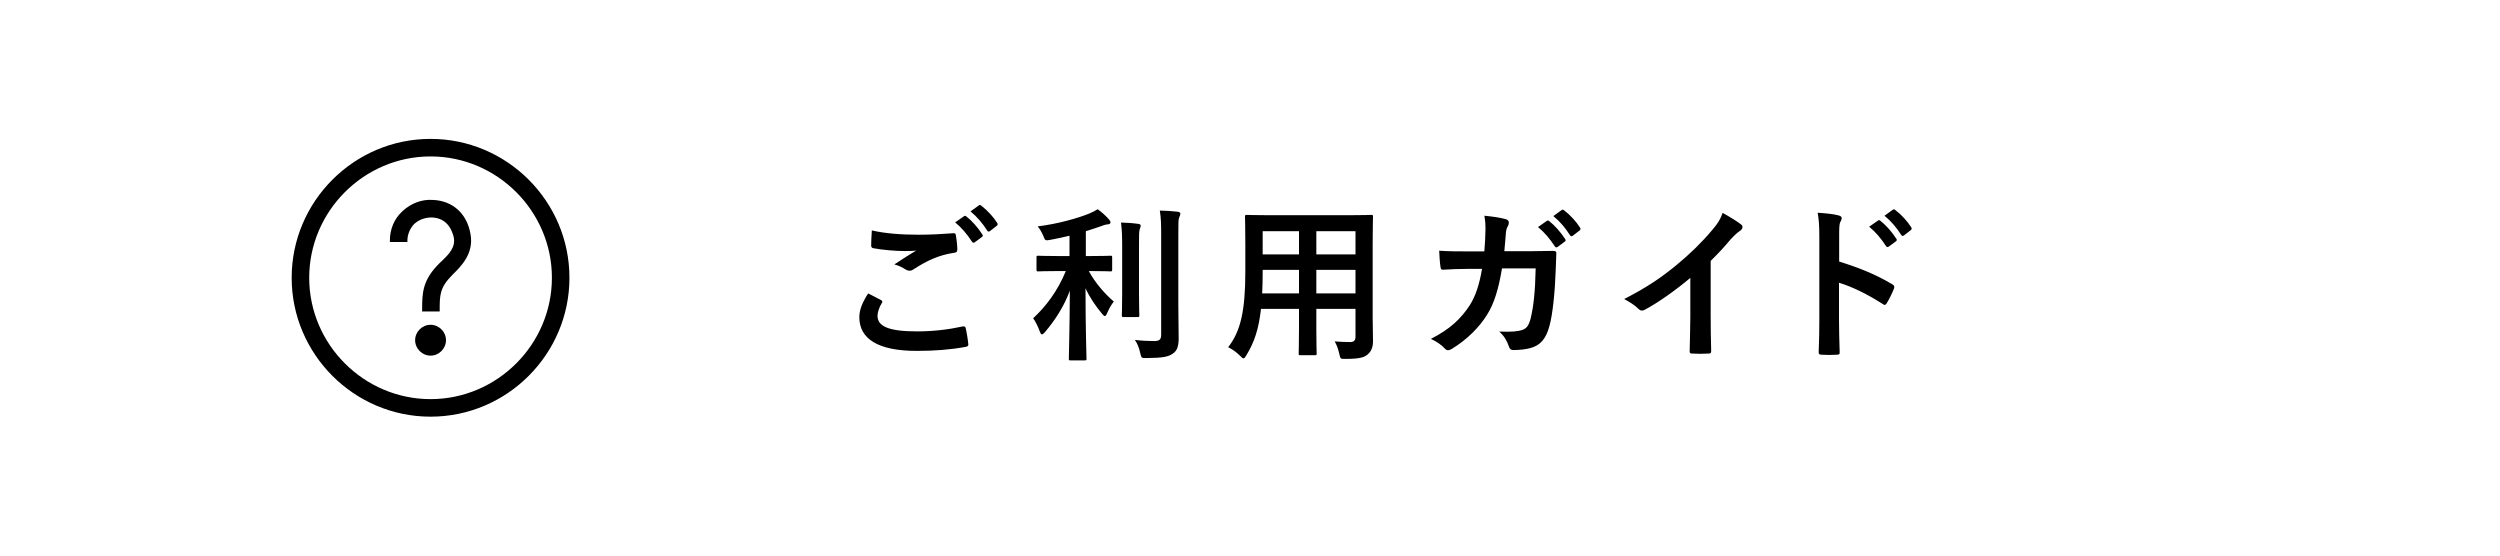 <?xml version="1.0" encoding="utf-8"?>
<svg xmlns="http://www.w3.org/2000/svg" width="180" height="40" viewBox="0 0 180 40" fill="none">
<path d="M62.508 21.124C62.052 21.832 61.872 22.348 61.872 22.84C61.872 24.4 63.228 25.264 66 25.264C67.296 25.264 68.4 25.18 69.516 24.976C69.66 24.952 69.732 24.904 69.72 24.796C69.696 24.496 69.588 23.848 69.528 23.62C69.504 23.512 69.444 23.476 69.276 23.512C68.292 23.728 67.188 23.86 66.024 23.86C63.96 23.86 63.18 23.488 63.18 22.732C63.18 22.492 63.312 22.096 63.492 21.82C63.552 21.724 63.54 21.664 63.432 21.604C63.12 21.436 62.82 21.28 62.508 21.124ZM62.772 16.588C62.748 17.02 62.724 17.368 62.724 17.656C62.724 17.8 62.772 17.848 62.88 17.872C63.564 18.004 64.596 18.076 65.088 18.076C65.328 18.076 65.7 18.076 65.964 18.04C65.544 18.292 65.016 18.628 64.392 19.036C64.74 19.132 64.992 19.264 65.232 19.42C65.316 19.468 65.4 19.492 65.484 19.492C65.58 19.492 65.688 19.456 65.784 19.384C66.756 18.76 67.584 18.364 68.724 18.196C68.868 18.184 68.928 18.112 68.928 17.944C68.916 17.536 68.868 17.2 68.82 16.924C68.808 16.828 68.76 16.78 68.64 16.792C67.872 16.852 67.02 16.9 66.144 16.9C64.836 16.9 63.684 16.804 62.772 16.588ZM68.772 16.012C69.24 16.396 69.624 16.852 69.984 17.404C70.044 17.488 70.104 17.5 70.188 17.44L70.692 17.068C70.776 17.008 70.776 16.948 70.728 16.876C70.392 16.36 69.96 15.88 69.588 15.592C69.516 15.532 69.468 15.52 69.408 15.568L68.772 16.012ZM69.876 15.22C70.368 15.628 70.752 16.084 71.076 16.6C71.124 16.672 71.184 16.708 71.28 16.636L71.76 16.264C71.856 16.192 71.844 16.12 71.796 16.048C71.532 15.628 71.1 15.148 70.656 14.812C70.584 14.752 70.548 14.74 70.476 14.788L69.876 15.22ZM76.74 19.516C76.14 20.98 75.276 22.096 74.388 22.912C74.544 23.128 74.748 23.536 74.868 23.872C74.916 24.016 74.964 24.076 75.024 24.076C75.084 24.076 75.144 24.016 75.24 23.908C75.972 23.044 76.596 22.084 77.028 20.932C77.016 23.668 76.956 25.612 76.956 25.828C76.956 25.936 76.968 25.948 77.088 25.948H78.084C78.216 25.948 78.228 25.936 78.228 25.828C78.228 25.612 78.156 23.644 78.156 20.752C78.468 21.436 78.888 22.036 79.344 22.588C79.428 22.696 79.5 22.756 79.548 22.756C79.608 22.756 79.656 22.684 79.716 22.54C79.836 22.252 80.016 21.928 80.196 21.712C79.56 21.172 78.84 20.356 78.396 19.516H78.492C79.524 19.516 79.872 19.54 79.944 19.54C80.064 19.54 80.076 19.528 80.076 19.408V18.544C80.076 18.424 80.064 18.412 79.944 18.412C79.872 18.412 79.524 18.436 78.492 18.436H78.18V16.648C78.54 16.54 78.876 16.42 79.2 16.312C79.404 16.24 79.572 16.168 79.728 16.156C79.86 16.156 79.956 16.108 79.956 16.012C79.956 15.928 79.92 15.88 79.836 15.784C79.62 15.544 79.38 15.316 79.032 15.064C78.84 15.184 78.708 15.256 78.42 15.376C77.64 15.7 76.176 16.12 74.712 16.3C74.868 16.48 75 16.72 75.108 16.96C75.252 17.332 75.252 17.332 75.6 17.272C76.08 17.188 76.548 17.08 77.004 16.972V18.436H76.224C75.18 18.436 74.832 18.412 74.76 18.412C74.64 18.412 74.628 18.424 74.628 18.544V19.408C74.628 19.528 74.64 19.54 74.76 19.54C74.832 19.54 75.18 19.516 76.224 19.516H76.74ZM84.84 16.852C84.84 16.036 84.84 15.772 84.912 15.628C84.948 15.544 84.984 15.484 84.984 15.376C84.984 15.316 84.912 15.256 84.792 15.244C84.384 15.196 83.952 15.172 83.508 15.16C83.592 15.724 83.604 16.096 83.604 16.876V24.088C83.604 24.472 83.46 24.556 83.076 24.556C82.644 24.556 82.188 24.532 81.708 24.472C81.876 24.7 82.008 25.024 82.092 25.396C82.176 25.78 82.176 25.78 82.548 25.78C83.712 25.768 84.096 25.696 84.432 25.468C84.78 25.24 84.864 24.892 84.864 24.304C84.864 23.704 84.84 22.756 84.84 21.916V16.852ZM80.796 21.112C80.796 22.132 80.772 22.624 80.772 22.696C80.772 22.816 80.784 22.828 80.904 22.828H81.9C82.02 22.828 82.032 22.816 82.032 22.696C82.032 22.624 82.008 22.132 82.008 21.112V17.8C82.008 16.924 82.008 16.684 82.056 16.516C82.08 16.432 82.128 16.348 82.128 16.252C82.128 16.18 82.08 16.132 81.96 16.12C81.54 16.06 81.156 16.036 80.712 16.024C80.784 16.588 80.796 17.02 80.796 17.812V21.112ZM98.832 17.584C98.832 16.336 98.856 15.688 98.856 15.616C98.856 15.484 98.844 15.472 98.724 15.472C98.64 15.472 98.232 15.496 97.068 15.496H91.428C90.276 15.496 89.856 15.472 89.784 15.472C89.652 15.472 89.64 15.484 89.64 15.616C89.64 15.688 89.664 16.336 89.664 17.584V19.552C89.664 22.444 89.304 23.872 88.428 25C88.716 25.144 88.992 25.324 89.28 25.612C89.412 25.744 89.472 25.804 89.532 25.804C89.592 25.804 89.652 25.732 89.748 25.564C90.3 24.652 90.624 23.728 90.792 22.24H93.528V23.668C93.528 24.832 93.504 25.36 93.504 25.444C93.504 25.564 93.516 25.576 93.636 25.576H94.668C94.788 25.576 94.8 25.564 94.8 25.444C94.8 25.372 94.776 24.832 94.776 23.668V22.24H97.596V24.232C97.596 24.508 97.488 24.628 97.212 24.628C96.816 24.628 96.588 24.616 96.096 24.58C96.24 24.832 96.348 25.108 96.432 25.492C96.516 25.852 96.504 25.84 96.876 25.84C97.872 25.84 98.232 25.732 98.46 25.528C98.736 25.3 98.856 25 98.856 24.556C98.856 24.064 98.832 23.452 98.832 22.9V17.584ZM94.776 21.124V19.432H97.596V21.124H94.776ZM97.596 16.648V18.316H94.776V16.648H97.596ZM90.876 21.124C90.9 20.656 90.912 20.14 90.912 19.564V19.432H93.528V21.124H90.876ZM90.912 18.316V16.648H93.528V18.316H90.912ZM105.612 18.1C104.916 18.1 104.376 18.1 103.62 18.052C103.644 18.496 103.668 18.928 103.716 19.216C103.728 19.36 103.776 19.432 103.896 19.42C104.46 19.384 105.036 19.36 105.624 19.36H106.704C106.512 20.536 106.212 21.352 105.84 21.952C105.192 22.948 104.4 23.704 103.02 24.4C103.428 24.58 103.788 24.832 104.028 25.096C104.1 25.18 104.184 25.216 104.256 25.216C104.34 25.216 104.436 25.18 104.532 25.12C105.636 24.448 106.524 23.548 107.076 22.648C107.58 21.856 107.904 20.776 108.144 19.324H110.568C110.532 20.992 110.424 22.012 110.208 22.924C110.064 23.464 109.908 23.656 109.584 23.764C109.284 23.86 108.84 23.908 107.952 23.872C108.3 24.196 108.492 24.52 108.648 24.964C108.696 25.12 108.792 25.204 108.936 25.204C109.44 25.204 109.872 25.144 110.148 25.072C110.916 24.88 111.324 24.376 111.564 23.452C111.792 22.648 111.96 20.98 112.008 19.504C112.032 18.868 112.056 18.388 112.056 18.232C112.056 18.1 111.996 18.064 111.804 18.064C111.252 18.064 110.688 18.088 110.136 18.088H108.312C108.372 17.5 108.384 17.212 108.42 16.828C108.444 16.564 108.468 16.444 108.576 16.264C108.612 16.192 108.636 16.108 108.636 16.036C108.636 15.928 108.588 15.832 108.432 15.784C108.048 15.676 107.508 15.592 106.872 15.532C106.944 15.916 106.956 16.168 106.956 16.48C106.944 17.128 106.92 17.512 106.872 18.1H105.612ZM110.736 16.348C111.204 16.732 111.588 17.188 111.948 17.74C112.008 17.824 112.068 17.836 112.152 17.776L112.656 17.404C112.74 17.344 112.74 17.284 112.692 17.212C112.356 16.696 111.924 16.216 111.552 15.928C111.48 15.868 111.432 15.856 111.372 15.904L110.736 16.348ZM111.84 15.556C112.332 15.964 112.716 16.42 113.04 16.936C113.088 17.008 113.148 17.044 113.244 16.972L113.724 16.6C113.82 16.528 113.808 16.456 113.76 16.384C113.496 15.964 113.064 15.484 112.62 15.148C112.548 15.088 112.512 15.076 112.44 15.124L111.84 15.556ZM123.168 18.784C123.66 18.304 124.104 17.836 124.572 17.272C124.896 16.924 125.088 16.744 125.292 16.612C125.388 16.552 125.46 16.444 125.46 16.348C125.46 16.288 125.436 16.216 125.364 16.168C125.1 15.952 124.572 15.628 124.032 15.328C123.84 15.844 123.684 16.084 123.276 16.564C122.532 17.452 121.668 18.292 120.72 19.072C119.616 19.984 118.596 20.68 116.94 21.532C117.3 21.724 117.696 21.964 117.972 22.24C118.056 22.324 118.128 22.36 118.224 22.36C118.284 22.36 118.344 22.348 118.404 22.312C119.364 21.808 120.648 20.896 121.704 20.008V22.804C121.704 23.62 121.668 24.4 121.656 25.264C121.644 25.408 121.692 25.456 121.824 25.456C122.208 25.48 122.64 25.48 123.024 25.456C123.156 25.456 123.216 25.408 123.204 25.252C123.18 24.292 123.168 23.584 123.168 22.756V18.784ZM132.42 17.116C132.42 16.444 132.42 16.144 132.504 15.988C132.564 15.88 132.6 15.784 132.6 15.712C132.6 15.616 132.54 15.544 132.372 15.508C132.024 15.412 131.424 15.352 130.872 15.316C130.956 15.796 130.992 16.192 130.992 17.092V22.996C130.992 23.764 130.98 24.472 130.944 25.36C130.944 25.504 131.004 25.54 131.172 25.54C131.52 25.564 131.892 25.564 132.24 25.54C132.408 25.54 132.468 25.504 132.456 25.36C132.432 24.496 132.408 23.788 132.408 23.008V20.356C133.38 20.656 134.46 21.184 135.564 21.892C135.612 21.94 135.66 21.952 135.696 21.952C135.756 21.952 135.804 21.904 135.852 21.82C136.02 21.544 136.212 21.172 136.368 20.776C136.428 20.62 136.368 20.536 136.236 20.464C135.048 19.756 133.884 19.288 132.42 18.832V17.116ZM134.58 16.324C135.048 16.708 135.432 17.164 135.792 17.716C135.852 17.8 135.912 17.812 135.996 17.752L136.5 17.38C136.584 17.32 136.584 17.26 136.536 17.188C136.2 16.672 135.768 16.192 135.396 15.904C135.324 15.844 135.276 15.832 135.216 15.88L134.58 16.324ZM135.684 15.532C136.176 15.94 136.56 16.396 136.884 16.912C136.932 16.984 136.992 17.02 137.088 16.948L137.568 16.576C137.664 16.504 137.652 16.432 137.604 16.36C137.34 15.94 136.908 15.46 136.464 15.124C136.392 15.064 136.356 15.052 136.284 15.1L135.684 15.532Z" fill="black"/>
<path d="M31 10C25.495 10 21 14.495 21 20C21 25.505 25.495 30 31 30C36.505 30 41 25.505 41 20C41 14.495 36.505 10 31 10ZM39.737 20C39.737 24.798 35.798 28.737 31 28.737C26.202 28.737 22.263 24.798 22.263 20C22.263 15.202 26.202 11.263 31 11.263C35.798 11.263 39.737 15.202 39.737 20Z" fill="black"/>
<path d="M31 23.384C30.394 23.384 29.889 23.889 29.889 24.495C29.889 25.101 30.394 25.606 31 25.606C31.606 25.606 32.111 25.101 32.111 24.495C32.111 23.889 31.606 23.384 31 23.384Z" fill="black"/>
<path d="M31.152 14.394C30.343 14.343 29.586 14.646 28.98 15.202C28.374 15.758 28.071 16.515 28.071 17.323V17.424H29.333V17.323C29.333 16.869 29.535 16.414 29.838 16.111C30.192 15.808 30.596 15.657 31.101 15.657C32.263 15.707 32.566 16.667 32.667 17.071C32.818 17.778 32.364 18.283 31.707 18.889C30.394 20.151 30.394 21.111 30.394 22.323V22.424H31.556H31.657V22.323C31.657 21.263 31.657 20.707 32.566 19.798C33.172 19.192 34.131 18.283 33.879 16.869C33.626 15.354 32.566 14.444 31.152 14.394Z" fill="black"/>
</svg>